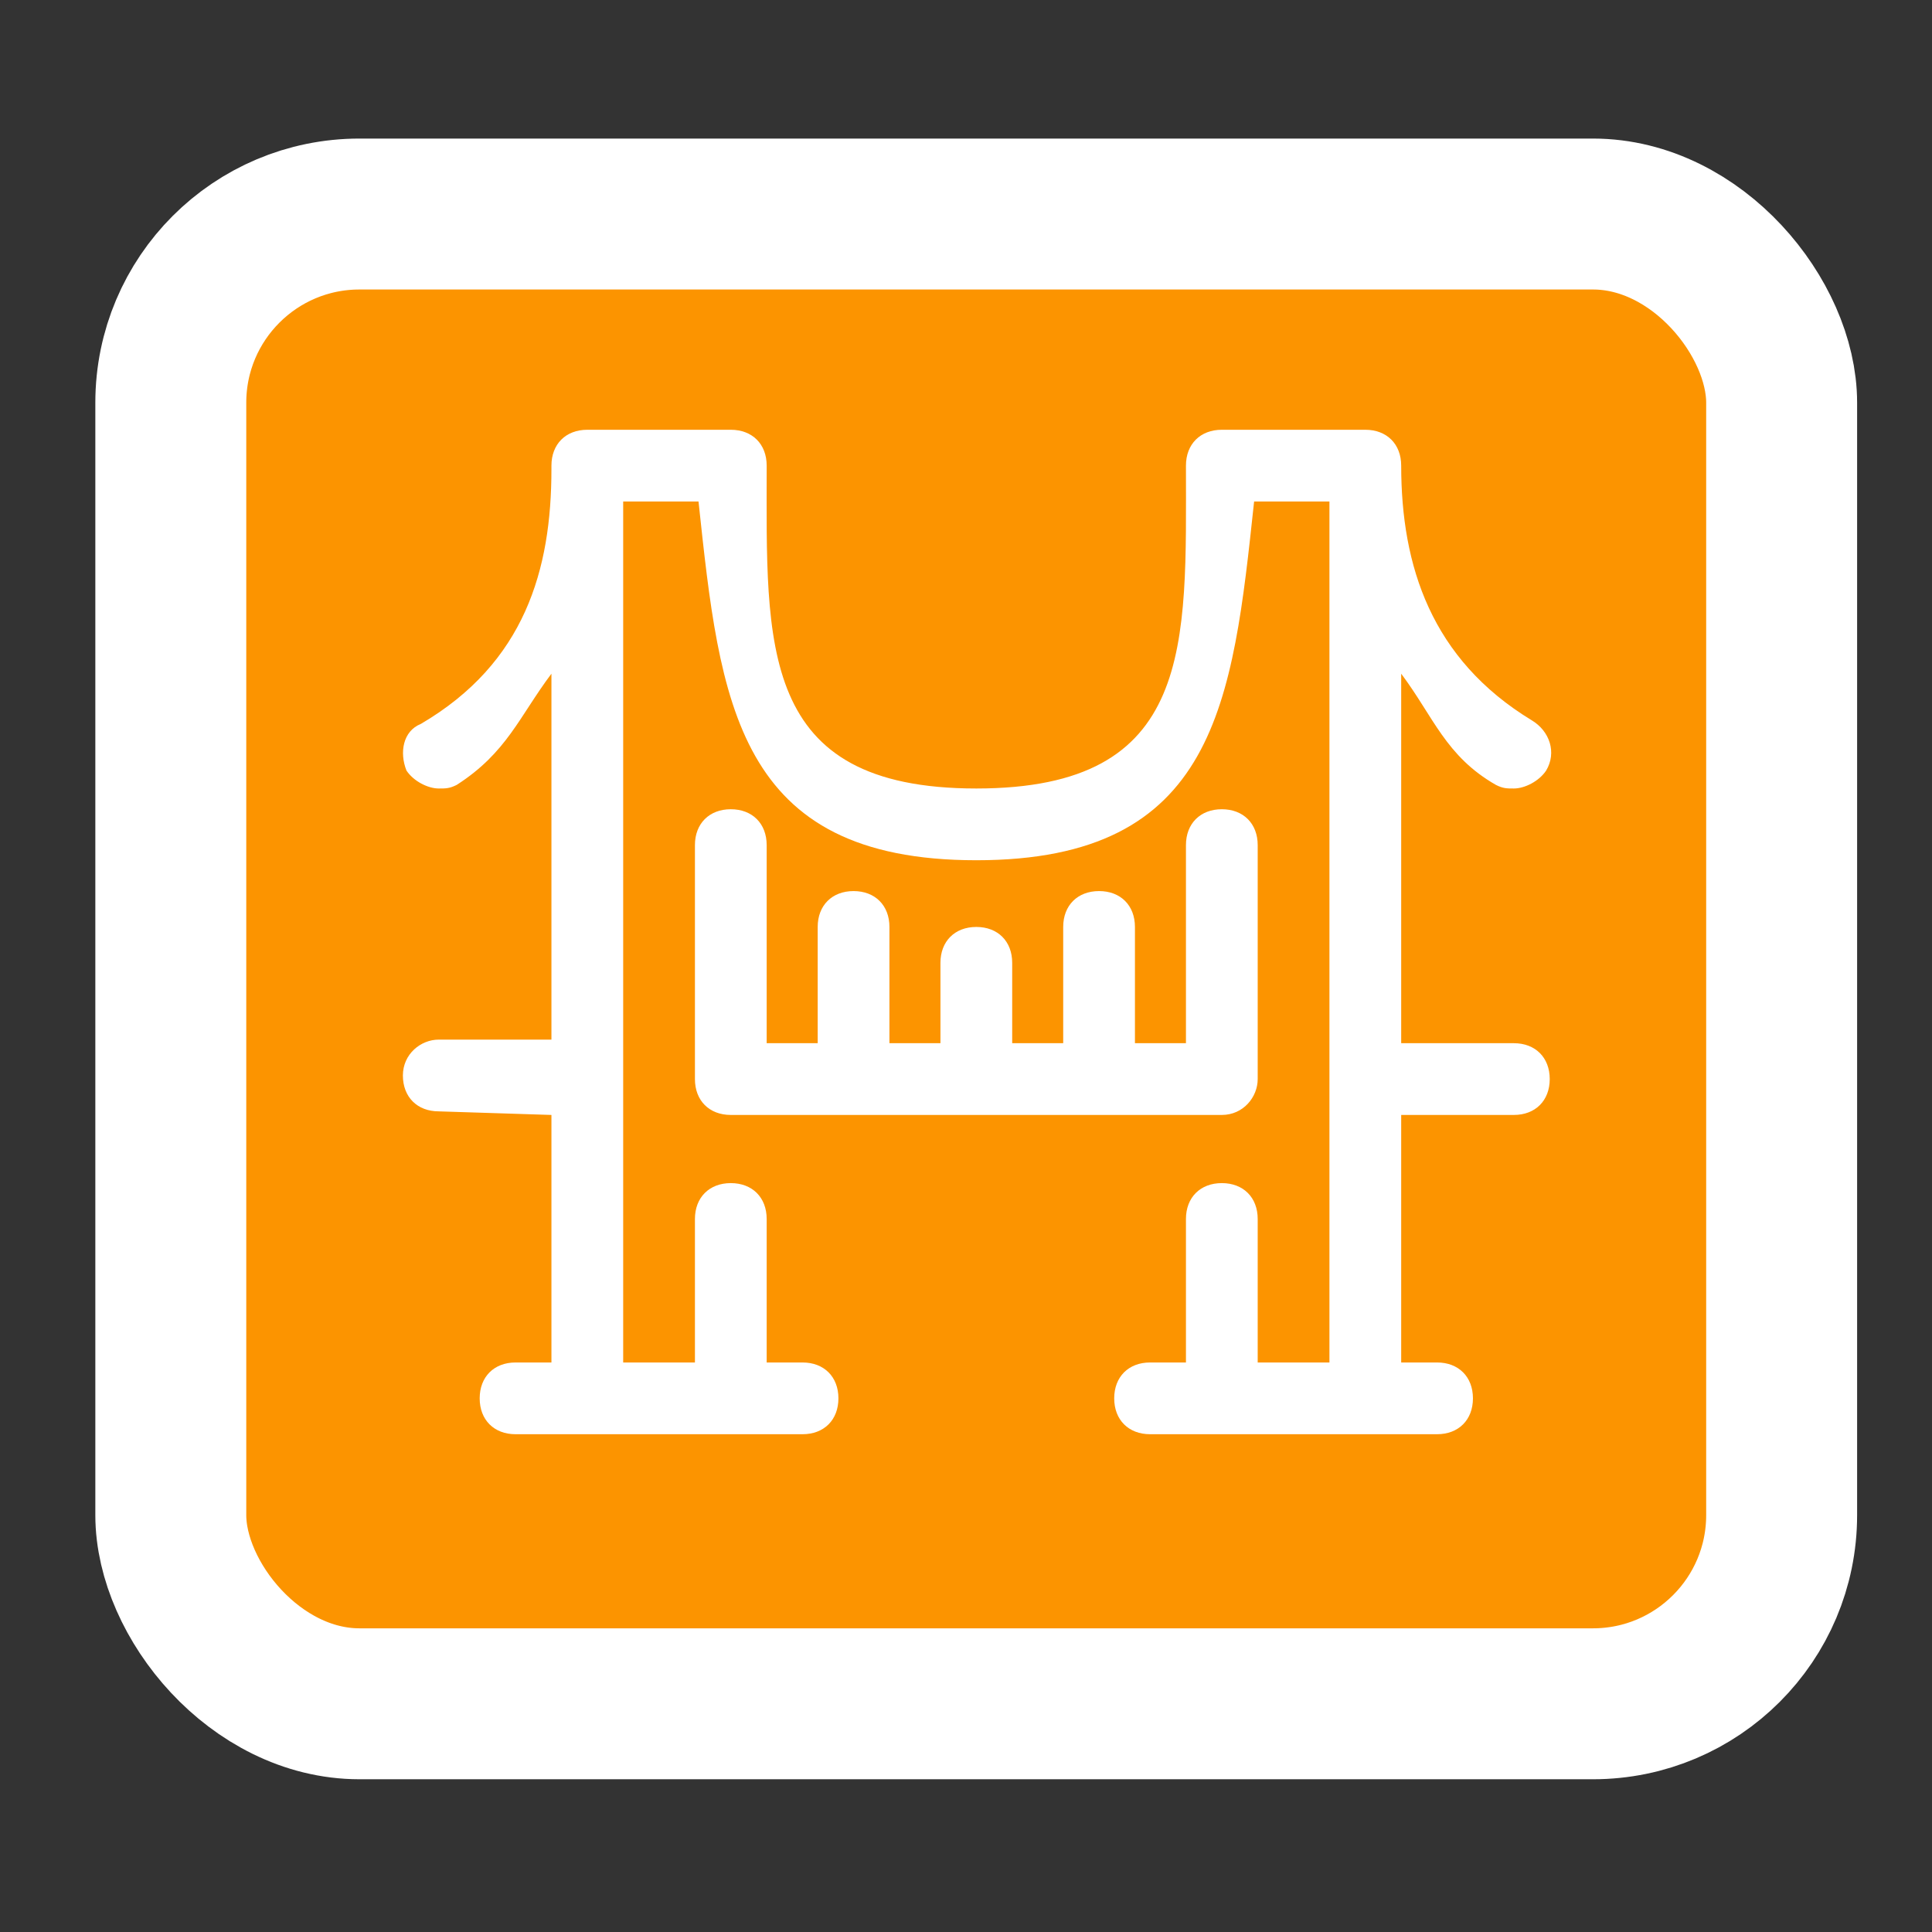 <?xml version="1.0" encoding="utf-8"?>
<svg fill="#000000" height="24px" width="24px" version="1.1" viewBox="0 0 512 512" enable-background="new 0 0 512 512" xmlns="http://www.w3.org/2000/svg">
  <rect x="0" y="0" width="512" height="512" fill="#333333" stroke="none"/>
  <g>
    <rect style="fill: rgb(252, 148, 0); stroke: rgb(255, 255, 255); stroke-width: 40px;" x="45.264" y="56.722" width="426.89" height="394.8" rx="50" ry="50"/>
    <g transform="matrix(1, 0, 0, 1, 2.606, -9.334)">
      <g>
        <g style="" transform="matrix(0.817, 0, 0, 0.817, 46.975, 46.975)">
          <g>
            <g>
              <path d="M 430.364 292.311 L 393.819 292.311 L 393.819 172.456 C 404.292 186.42 408.255 199.22 424.546 208.529 C 426.873 209.693 428.037 209.693 430.364 209.693 C 433.855 209.693 438.509 207.366 440.837 203.875 C 444.328 198.057 442.001 191.075 436.182 187.584 C 403.6 167.802 393.818 137.548 393.818 104.966 C 393.818 97.984 389.163 93.33 382.182 93.33 L 335.637 93.33 C 328.655 93.33 324.001 97.985 324.001 104.966 C 324.001 163.148 326.983 209.693 256.001 209.693 C 185.019 209.693 188.001 163.148 188.001 104.966 C 188.001 97.984 183.346 93.33 176.365 93.33 L 129.818 93.33 C 122.836 93.33 118.182 97.985 118.182 104.966 L 118.182 106.13 C 118.182 138.712 109.564 168.966 75.818 188.748 C 70 191.075 68.836 198.057 71.163 203.875 C 73.49 207.366 78.145 209.693 81.636 209.693 C 83.963 209.693 85.127 209.693 87.454 208.529 C 103.745 198.056 107.709 186.42 118.181 172.456 L 118.181 291.147 L 81.636 291.147 C 75.818 291.147 70 295.802 70 302.784 C 70 309.766 74.655 314.42 81.636 314.42 L 118.181 315.584 L 118.181 395.875 L 106.545 395.875 C 99.563 395.875 94.909 400.53 94.909 407.511 C 94.909 414.493 99.564 419.147 106.545 419.147 L 129.818 419.147 L 176.363 419.147 L 199.636 419.147 C 206.618 419.147 211.272 414.492 211.272 407.511 C 211.272 400.529 206.617 395.875 199.636 395.875 L 188 395.875 L 188 349.33 C 188 342.348 183.345 337.694 176.364 337.694 C 169.383 337.694 164.728 342.349 164.728 349.33 L 164.728 395.875 L 141.455 395.875 L 141.455 303.948 L 141.455 116.602 L 165.891 116.602 C 172.873 181.766 178.036 232.966 256 232.966 C 333.964 232.966 339.127 181.766 346.109 116.602 L 370.545 116.602 L 370.545 303.947 L 370.545 395.874 L 347.272 395.874 L 347.272 349.329 C 347.272 342.347 342.617 337.693 335.636 337.693 C 328.654 337.693 324 342.348 324 349.329 L 324 395.874 L 312.364 395.874 C 305.382 395.874 300.728 400.529 300.728 407.51 C 300.728 414.492 305.383 419.146 312.364 419.146 L 335.637 419.146 L 382.182 419.146 L 405.455 419.146 C 412.437 419.146 417.091 414.491 417.091 407.51 C 417.091 400.528 412.436 395.874 405.455 395.874 L 393.819 395.874 L 393.819 315.583 L 430.364 315.583 C 437.346 315.583 442 310.928 442 303.947 C 442 296.966 437.345 292.311 430.364 292.311 Z" style="fill: rgb(255, 255, 255);"/>
            </g>
          </g>
          <path d="M 335.636 216.42 C 328.654 216.42 324 221.075 324 228.056 L 324 292.311 L 307.455 292.311 L 307.455 254.602 C 307.455 247.62 302.8 242.966 295.819 242.966 C 288.838 242.966 284.183 247.621 284.183 254.602 L 284.183 292.311 L 267.638 292.311 L 267.638 266.238 C 267.638 259.256 262.983 254.602 256.002 254.602 C 249.021 254.602 244.366 259.257 244.366 266.238 L 244.366 292.311 L 227.821 292.311 L 227.821 254.602 C 227.821 247.62 223.166 242.966 216.185 242.966 C 209.204 242.966 204.549 247.621 204.549 254.602 L 204.549 292.311 L 188 292.311 L 188 228.056 C 188 221.074 183.345 216.42 176.364 216.42 C 169.383 216.42 164.728 221.075 164.728 228.056 L 164.728 303.947 C 164.728 310.929 169.383 315.583 176.364 315.583 L 335.637 315.583 C 342.619 315.583 347.273 309.765 347.273 303.947 L 347.273 228.056 C 347.273 221.075 342.618 216.42 335.636 216.42 Z" style="fill: rgb(255, 255, 255);"/>
        </g>
      </g>
    </g>
  </g>
</svg>